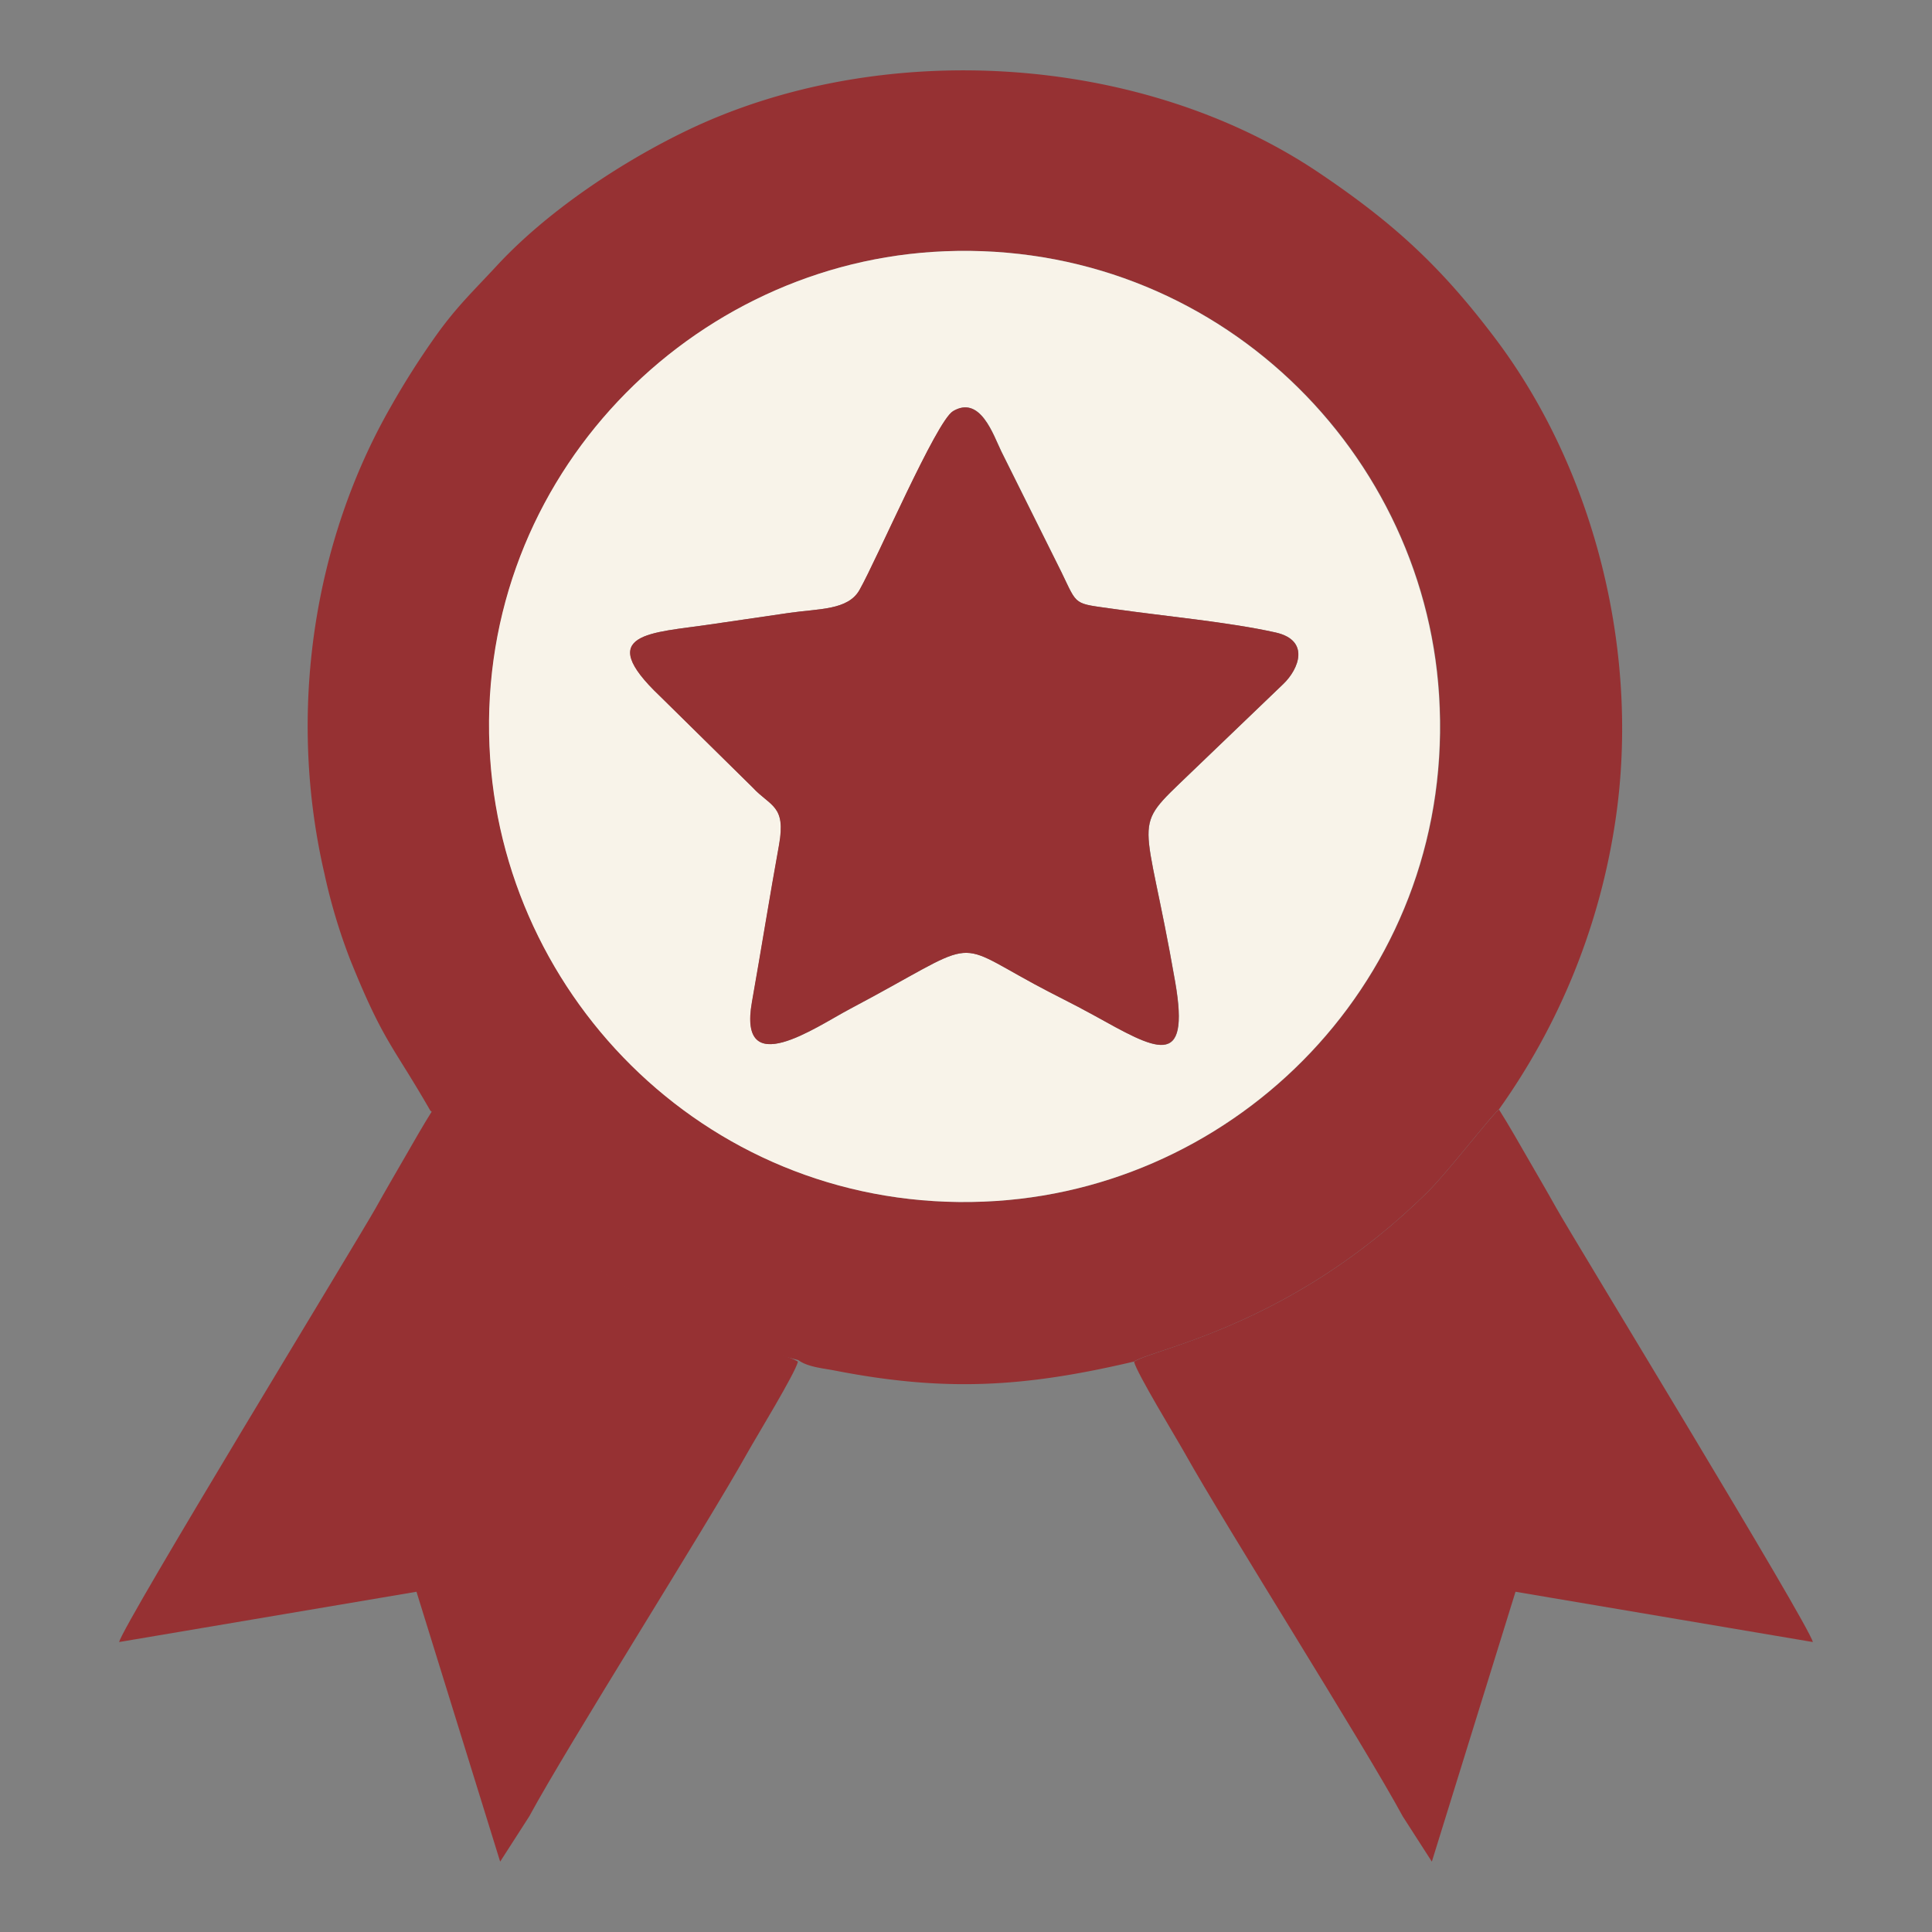 <svg id="Layer_1" data-name="Layer 1" xmlns="http://www.w3.org/2000/svg" viewBox="0 0 1080 1080"><rect x="0" y="0" width="1080" height="1080" fill="#808080" stroke="none"/><defs><style>.cls-1{fill:#963133;}.cls-1,.cls-2{fill-rule:evenodd;}.cls-2{fill:#f8f3e9;}</style></defs><g id="quality"><path class="cls-1" d="M521.26,140.83c152.13-9.92,274.35,106.58,283.3,247.69,9.7,152.37-106.94,273.53-247.4,282.82-152.27,10-273.38-106.58-283-247.19C263.67,272.29,381,150.07,521.36,140.83Zm-280.8,480c7.28,4.25,35,48.78,87.88,84.89,33.54,23,71.62,42.94,117.9,54.58,5.29,3.95,14.34,4.63,20.3,5.82,62,12.13,106.46,9.34,167.36-5,11.31-7.28,87.93-19.82,163.75-94.4,11.71-11.52,36-43.18,40.26-46.55a371.66,371.66,0,0,0,64.23-155.81c16-96.13-10.07-200.71-66.29-275.18-30.2-40-56.46-64.3-98.64-92.68C637.52,29.48,492,21.11,384.22,72.84,347,90.72,305.71,118.27,277.67,148.59c-12.64,13.68-22.17,22.58-33.62,38.57a452.55,452.55,0,0,0-25.27,39.63C175,302.9,160.57,398.59,181.33,488.26a321.47,321.47,0,0,0,14.55,48.51c18.61,46.08,23.6,47.35,44.63,84Z"/><path class="cls-2" d="M532.66,229.89c15.38-9.26,22.63,13.22,27.14,22.46l33.55,67.43c9.39,19.41,6.31,17.32,30.08,20.72,27.4,3.93,63.52,7.27,89.74,13.07,19.28,4.37,13,20.38,4.19,28.82l-52.51,50.4C631.36,465.07,640.19,452.31,657,549c8.63,49.82-11,37.64-45.73,18.46C599.41,560.9,589.4,556.25,578,550,531.23,524.59,548.33,525.27,475,564.1c-18.92,10-62.48,40.63-54.6-3.9,5.22-29.47,9.87-58.7,15.16-87.9,4-22.24-4.85-21.37-14.77-32.11l-51.83-51.06c-37.48-35.61-4.39-35.27,28-40.05l44.26-6.47c16.45-2.43,32.94-1.38,39.37-12.91,9.92-17.7,42.86-94.18,52.17-99.81Zm-11.4-89.06C381,150,263.58,272.29,274,424.15c9.7,140.68,130.76,257.23,283,247.19,140.56-9.29,257.11-130.45,247.4-282.82-9-141.11-131.17-257.61-283.29-247.69Z"/><path class="cls-1" d="M532.66,229.89c-9.31,5.63-42.23,82.2-52.17,99.81-6.43,11.53-22.92,10.51-39.37,12.91l-44.26,6.47c-32.43,4.85-65.49,4.44-28,40.05l51.83,51.06c9.92,10.74,18.78,9.87,14.77,32.11-5.28,29.11-9.94,58.43-15.16,87.9-7.88,44.53,35.68,13.92,54.6,3.9C548.23,525.3,531.13,524.59,578,550c11.42,6.21,21.37,10.86,33.18,17.39,34.71,19.18,54.35,31.36,45.72-18.46-16.76-96.66-25.59-83.9,7.91-116.18l52.51-50.36c8.83-8.44,15.08-24.44-4.2-28.81-26.12-5.89-62.24-9.14-89.74-13.07-23.77-3.4-20.69-1.41-30.08-20.72L559.71,252.4c-4.51-9.24-11.77-31.72-27.14-22.46Z"/><path class="cls-1" d="M446.07,761.18c-1.6,6.59-23.31,42.08-28.35,51.1-22.87,40.94-100.27,163.14-121.88,203.11l-16.25,25.28L232.82,889.8,66.6,917.91C69,907.68,200.51,692.34,210.14,675.1c5.56-10,10.29-18,15.77-27.53,5.19-9,10.6-18.56,16.15-27.34,4.32,3.37,28.55,35,40.27,46.55C358.15,741.41,434.79,753.78,446.07,761.18Z"/><path class="cls-1" d="M633.93,761.18c1.6,6.59,23.31,42.08,28.35,51.1,22.87,40.94,100.27,163.14,121.88,203.11l16.25,25.28L847.18,889.8l166.22,28.11C1011,907.68,879.49,692.34,869.88,675.1c-5.58-10-10.31-18-15.79-27.53-5.19-9-10.6-18.56-16.15-27.34-4.32,3.37-28.55,35-40.27,46.55-75.82,74.58-152.44,87-163.74,94.4Z"/></g></svg>